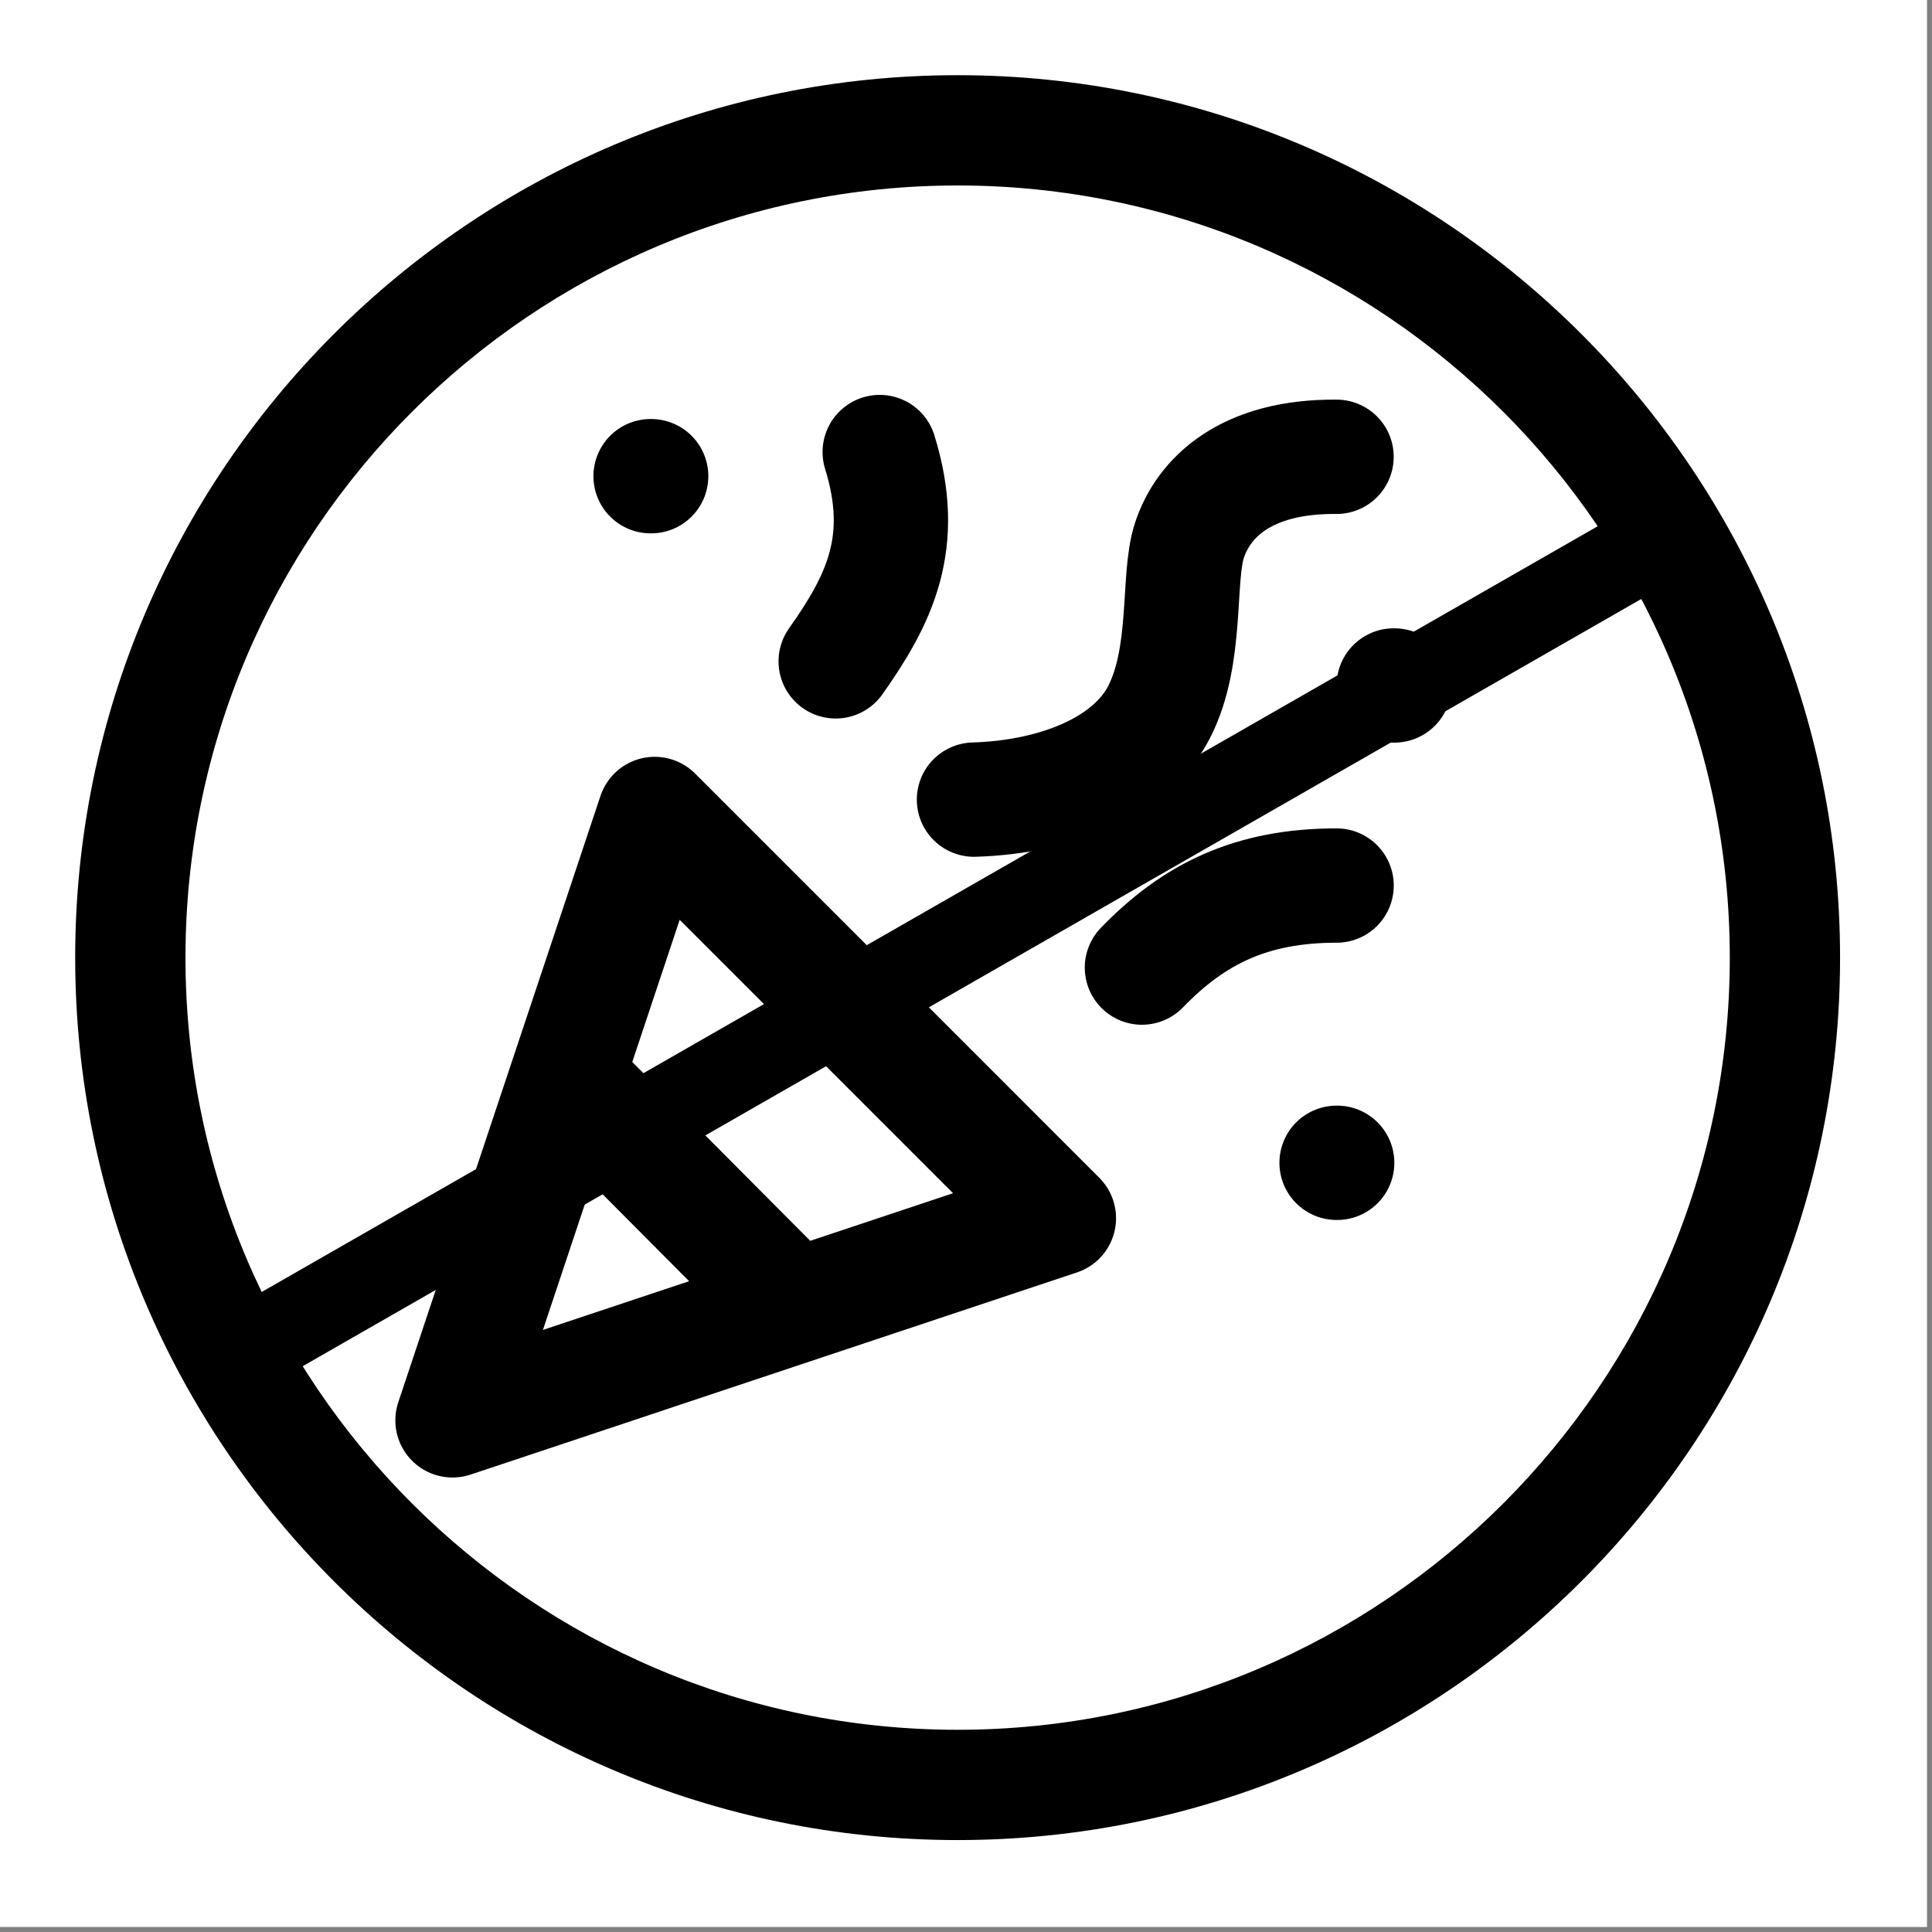 <svg xmlns="http://www.w3.org/2000/svg" xmlns:xlink="http://www.w3.org/1999/xlink" width="250" zoomAndPan="magnify" viewBox="0 0 187.5 187.5" height="250" preserveAspectRatio="xMidYMid meet" version="1.0"><rect x="0" y="0" width="187.5" height="187.5" fill="#808080" stroke="none"/><defs><clipPath id="20b2051ec7"><path d="M 7.316 7.316 L 178.609 7.316 L 178.609 178.609 L 7.316 178.609 Z M 7.316 7.316 " clip-rule="nonzero"/></clipPath><clipPath id="3f96e77b35"><path d="M 0 7 L 187 7 L 187 178 L 0 178 Z M 0 7 " clip-rule="nonzero"/></clipPath></defs><path fill="#ffffff" d="M 0 0 L 187 0 L 187 187 L 0 187 Z M 0 0 " fill-opacity="1" fill-rule="nonzero"/><path fill="#ffffff" d="M 0 0 L 187 0 L 187 187 L 0 187 Z M 0 0 " fill-opacity="1" fill-rule="nonzero"/><path stroke-linecap="round" transform="matrix(5.548, 0, 0, 5.548, 24.304, 24.304)" fill="none" stroke-linejoin="round" d="M 5.571 14.5 L 9.466 18.414 M 18.999 3.61 C 17.404 3.595 16.666 4.333 16.424 5.077 C 16.21 5.734 16.405 7.077 15.896 8.073 C 15.409 9.025 14.12 9.562 12.657 9.607 M 20 7.61 L 20.01 7.61 M 19 15.96 L 19.01 15.96 M 7 3.949 L 7.01 3.949 M 19 11.11 C 17.5 11.11 16.5 11.61 15.595 12.545 M 10.238 7.188 C 11 6.11 11.5 5.11 11.008 3.527 M 3.535 20.465 L 7.072 9.858 L 14.142 16.929 Z M 3.535 20.465 " stroke="#000000" stroke-width="2" stroke-opacity="1" stroke-miterlimit="4"/><g clip-path="url(#20b2051ec7)"><path fill="#000000" d="M 92.938 7.297 C 45.719 7.297 7.297 45.719 7.297 92.938 C 7.297 140.16 45.719 178.578 92.938 178.578 C 140.16 178.578 178.578 140.16 178.578 92.938 C 178.578 45.719 140.16 7.297 92.938 7.297 Z M 92.938 167.875 C 51.617 167.875 18 134.25 18 92.938 C 18 51.625 51.617 18 92.938 18 C 134.262 18 167.875 51.625 167.875 92.938 C 167.875 134.25 134.262 167.875 92.938 167.875 Z M 92.938 167.875 " fill-opacity="1" fill-rule="nonzero"/></g><g clip-path="url(#3f96e77b35)"><path stroke-linecap="butt" transform="matrix(0.649, -0.372, 0.372, 0.649, 22.258, 127.187)" fill="none" stroke-linejoin="miter" d="M 0.002 5.498 L 205.673 5.502 " stroke="#000000" stroke-width="11" stroke-opacity="1" stroke-miterlimit="4"/></g></svg>